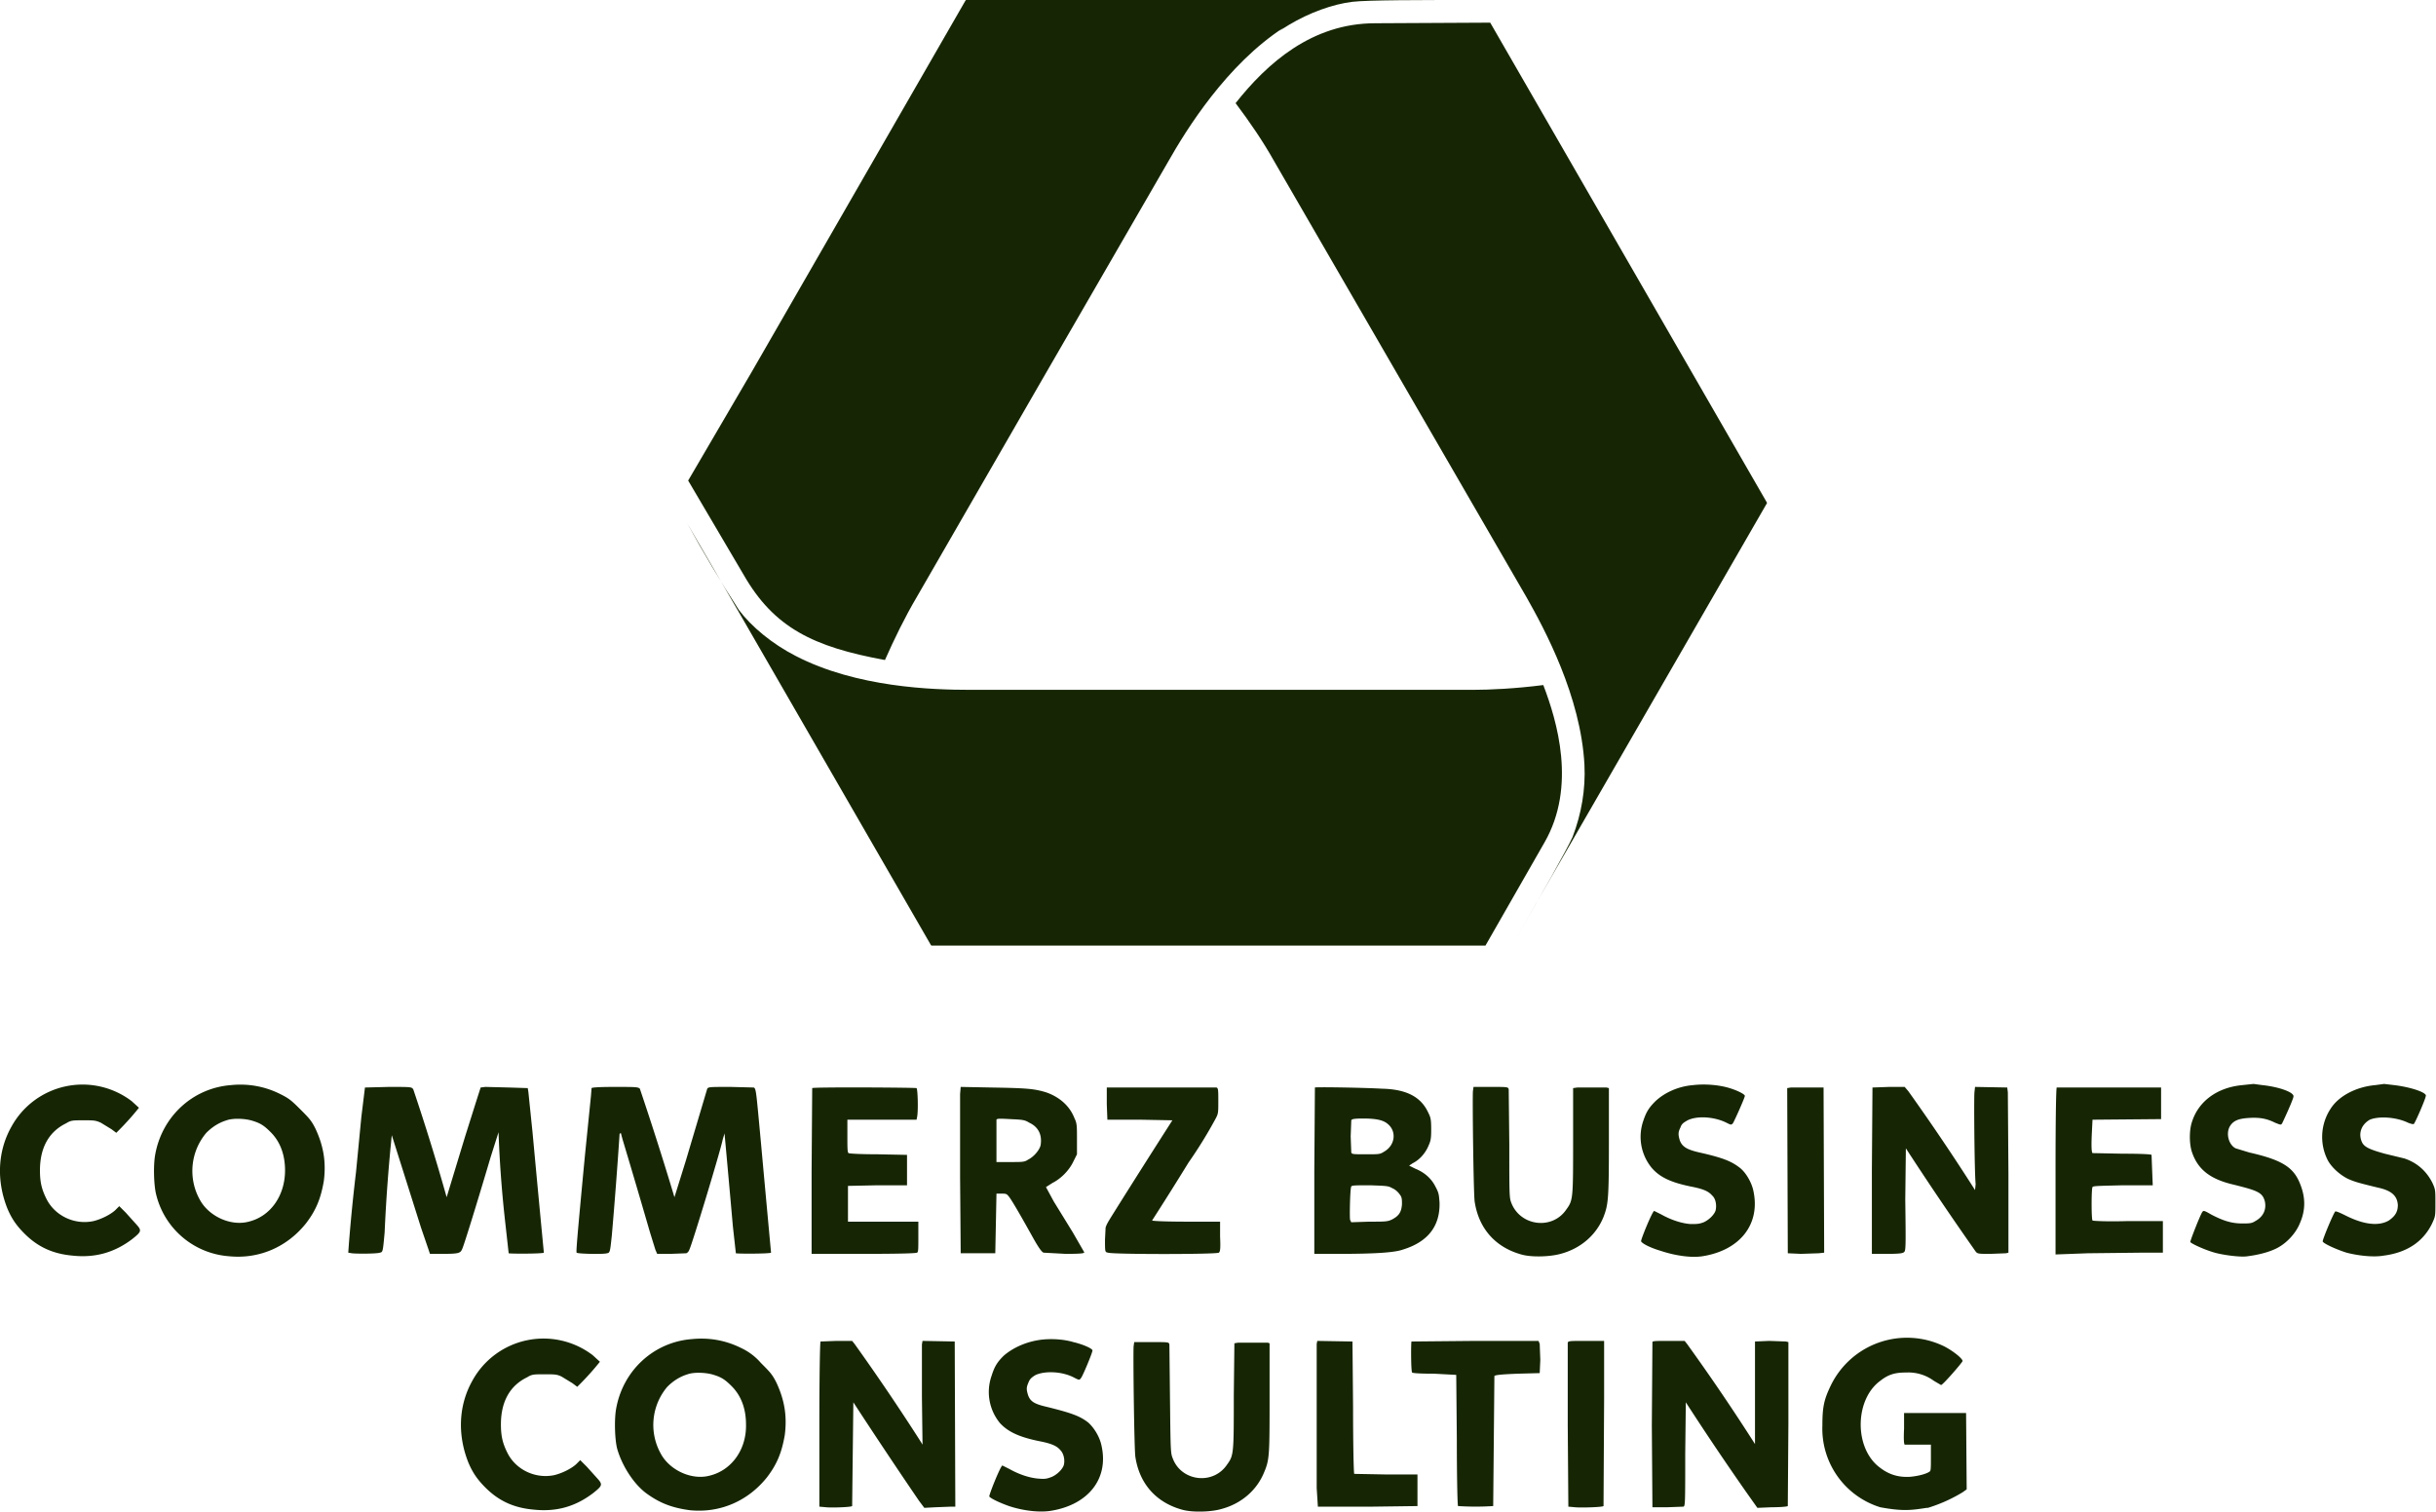 <?xml version="1.0" encoding="UTF-8"?> <svg xmlns="http://www.w3.org/2000/svg" width="4085" height="2536" fill="none"><path fill="#162604" fill-rule="evenodd" d="M19 1890a136 136 0 0 1 202-43l12 11a463 463 0 0 1-33 37l-5 5-8-6-18-11c-9-4-12-4-29-4-18 0-21 0-29 5-29 14-44 41-44 79 0 20 3 32 11 48 14 28 47 44 79 37 12-3 27-10 36-18l7-7 11 11 18 20c9 10 8 12-7 24-30 23-63 32-100 28-34-3-59-15-81-37-14-14-22-26-29-43-18-46-16-95 7-136Zm241 48c11-65 63-113 127-118 29-3 57 2 83 15 14 7 18 10 33 25s19 19 26 33c14 30 18 57 14 88-5 29-13 49-30 71-32 40-79 60-129 55a136 136 0 0 1-122-103c-4-15-5-48-2-66Zm2516-91c16-15 39-25 63-27 17-2 37-1 54 3s33 12 33 15-17 41-20 46c-3 3-3 3-11-1-20-10-49-12-65-4-7 4-10 6-12 12-4 8-4 12-1 22 4 10 11 15 33 20 40 9 54 15 68 26 10 8 19 24 22 37 13 57-22 101-85 111-19 3-46-1-70-9-17-5-31-12-33-16-1-2 19-51 22-51l12 6c16 9 34 15 49 16 11 0 14 0 22-3 9-4 18-13 20-20 2-9 0-20-6-25-6-7-15-11-36-15-34-7-52-16-65-31a82 82 0 0 1-14-80c5-15 10-22 20-32Zm900 34c11-34 42-57 84-61l19-2 15 2c28 3 53 12 52 19 0 4-15 37-19 45-2 3-2 3-12-1-14-7-26-9-43-8s-26 4-32 13c-8 12-3 32 9 38l23 7c53 12 73 24 84 50 10 23 11 45 1 68-7 18-24 36-42 44-13 6-30 10-46 12-11 2-41-2-55-6-18-5-41-16-41-18 0-3 17-46 20-50 2-3 3-3 15 4 21 11 35 15 52 15 12 0 16 0 22-4 13-7 19-19 16-33-4-15-12-18-52-28-39-9-60-25-70-54-5-14-5-38 0-52Zm232-21c13-21 42-37 75-40l15-2 17 2c25 3 51 11 53 17 1 3-17 44-20 48-1 1-5 0-10-2-21-10-50-11-64-5-14 8-20 23-13 38 4 8 13 12 38 19l33 8c21 7 37 21 47 41 5 11 5 12 5 34s0 22-6 35c-15 30-42 48-81 53-17 3-43 0-62-5-19-6-40-16-40-19 0-4 18-47 21-50 1-1 8 2 18 7 30 15 55 18 72 8 10-7 15-14 15-26-1-15-10-24-33-29-33-8-40-10-51-15-14-7-28-20-34-32a86 86 0 0 1 5-85Zm-3302 13 6-49 40-1c38 0 38 0 41 4a3735 3735 0 0 1 56 181l31-102 18-57 8-25 8-1 40 1 31 1 1 6 7 68a72028 72028 0 0 0 19 202c-2 2-57 2-59 1l-6-54a1974 1974 0 0 1-11-149l-13 41c-21 71-45 149-48 155-3 7-6 8-34 8h-20l-2-6-13-38a182666 182666 0 0 0-49-155 2804 2804 0 0 0-12 163c-3 33-3 33-8 34-5 2-40 2-47 1l-6-1 1-14a2956 2956 0 0 1 12-121l9-93Zm385-35 1-13c1-1 10-2 39-2 34 0 39 0 42 3a5744 5744 0 0 1 58 182l19-61 36-121c2-3 5-3 39-3l39 1c4 2 4 6 12 92a105248 105248 0 0 0 17 185c-2 2-57 2-59 1l-5-45a47943 47943 0 0 0-14-156l-3 10c-4 20-52 178-56 185-1 3-3 5-5 6l-26 1h-23l-3-7-9-29a16712 16712 0 0 0-46-156l-3-11-2 2a8500 8500 0 0 1-13 170c-3 28-3 29-8 30-6 2-50 1-51-1-1-1 0-17 14-164l10-99Zm370 126 1-139c1-2 172-1 175 0 2 2 3 37 1 48l-1 5h-116v27c0 20 0 28 2 29 1 1 23 2 49 2l49 1v51h-50l-49 1v60h118v25c0 22 0 25-2 27-3 1-23 2-90 2h-87v-139Zm249 11v-140l1-12 52 1c59 1 71 2 91 8 23 8 40 23 48 44 4 8 4 13 4 35v25l-6 12c-7 15-21 29-35 36l-11 7 13 24 32 52 19 33c1 2-3 3-31 3l-37-2c-3-1-8-8-16-22-30-54-40-70-43-73-3-4-5-4-12-4h-8l-2 100h-58l-1-127Zm246-123v-28h184c3 1 3 5 3 23 0 21 0 21-6 32a754 754 0 0 1-44 71 5428 5428 0 0 1-61 97c0 1 26 2 57 2h57v25c1 22 0 25-2 27-4 3-179 3-186 0-5-1-5-1-5-22l1-20c2-7 7-14 20-35a19235 19235 0 0 1 92-145l-54-1h-55l-1-26Zm348 112 1-140c1-1 76 0 113 2 41 1 65 14 77 40 4 8 5 11 5 28 0 18-1 20-6 31-6 12-15 21-25 26l-6 4 10 5c15 6 27 16 34 30 6 11 6 14 7 27 1 39-19 66-62 79-14 5-49 7-105 7h-43v-139Zm269 52c-2-10-4-172-3-186l1-7h29c28 0 29 0 30 4l1 93c0 89 0 89 4 99 16 38 69 44 92 9 11-15 11-19 11-116v-87l7-1h49l4 1v90c0 96-1 105-9 126-12 30-38 53-72 62-18 5-49 6-66 1-43-12-71-43-78-88Zm524-191 6-1h55l1 277-9 1-30 1-22-1-1-277Zm142 139 1-140 28-1h26l6 7a3728 3728 0 0 1 112 166l1-10c-2-20-3-145-2-154l1-9 54 1 1 8 1 138v131l-4 1-26 1c-20 0-22 0-25-4a5679 5679 0 0 1-117-173l-1 86c1 77 1 86-2 88-2 2-7 3-28 3h-26v-139Zm308 0c0-94 1-139 2-140h175v53l-115 1-1 20c-1 20-1 34 1 36l50 1c33 0 48 1 49 2l1 26 1 25h-50c-41 1-50 1-51 3-2 3-2 54 0 56 1 1 28 2 60 1h58v53h-36l-90 1-54 2v-140Zm-3101-64c10-10 21-17 34-21 11-4 32-3 44 1 13 4 19 8 30 19 16 16 24 38 24 64 0 42-24 77-61 86-30 8-67-9-82-37a99 99 0 0 1 11-112Zm1325 15v-37c1-2 5-2 23-1 20 1 24 1 32 6 15 7 22 20 19 38-2 8-11 19-21 24-6 4-9 4-30 4h-23v-34Zm594-9 1-27c1-2 4-3 20-3 23 0 34 3 41 9 15 12 13 35-5 46-8 5-8 5-31 5-21 0-24 0-25-3l-1-27Zm-1 140c-1-6 0-53 2-56 1-2 8-2 32-2 28 1 30 1 37 5 5 2 10 7 12 10 4 5 4 8 4 17-1 13-5 19-16 25-8 4-11 4-39 4l-30 1-2-4Zm806 278a142 142 0 0 1 190-66c14 7 32 21 31 25-1 3-33 40-36 40l-12-7a72 72 0 0 0-46-14c-19 0-30 3-44 14-41 30-44 106-6 141 17 15 34 21 55 20 14-1 29-5 34-9 2-1 2-7 2-23v-22h-44c-1-1-2-7-1-27v-26h104l1 128-7 5a258 258 0 0 1-58 26h-2c-26 4-40 6-78-1a138 138 0 0 1-97-137c0-32 3-44 14-67Zm-1696 65c0-76 1-138 2-139l27-1h26l4 5a3786 3786 0 0 1 111 164l3 5-1-80v-88l1-6 54 1 1 277h-7l-26 1-19 1-9-12a9703 9703 0 0 1-110-165l-1 87-1 87c-2 2-35 3-44 2l-11-1v-138Zm834 107v-242l1-5 59 1 1 110c0 61 1 111 2 112l54 1h52v53l-77 1h-90l-2-31Zm160-194c-2-3-2-50-1-52l107-1h106l2 5 1 27-1 22-37 1c-25 1-38 2-39 4l-1 110-1 108a457 457 0 0 1-59 0c-1-2-2-51-2-111l-1-109-37-2c-26 0-36-1-37-2Zm261 89v-139c1-3 3-3 31-3h30v95a637546 637546 0 0 0-1 182c-2 2-38 3-48 2l-11-1-1-136Zm141 0 1-140c0-2 7-2 27-2h27l4 5a3549 3549 0 0 1 114 168v-172l24-1 28 1 4 1v137l-1 138c-1 1-13 2-27 2l-24 1-17-24a4872 4872 0 0 1-103-153l-1 87c0 82 0 87-3 88l-27 1h-25l-1-137Z" clip-rule="evenodd"></path><path fill="#162604" d="M1904 2444c-2-10-4-172-3-186l1-7h29c29 0 29 0 30 4l1 93c1 89 1 89 5 99 15 38 68 44 91 9 11-15 11-19 11-116l1-87 6-1h50l3 1v90c0 96 0 105-9 126-12 30-38 53-72 62-17 5-49 6-66 1-43-12-71-43-78-88ZM1683 2274c16-14 39-24 63-27 17-2 37-1 54 4 17 4 32 11 32 14 0 4-16 42-19 46s-3 4-11 0c-20-11-49-12-65-5-7 4-10 7-12 12-4 9-4 12-1 22 4 11 11 15 33 20 40 10 54 15 68 26 10 9 19 24 22 38 13 56-22 100-85 110-19 3-46 0-70-8-17-6-31-13-33-16-1-2 19-52 22-52l12 6c16 9 34 15 49 16 11 1 14 0 22-3 9-4 18-13 20-20 2-8 0-19-6-25-6-7-15-11-36-15-34-7-52-16-65-30a82 82 0 0 1-14-80c5-16 10-23 20-33ZM792 2316a136 136 0 0 1 202-43l12 11a463 463 0 0 1-33 37l-5 5-8-6-18-11c-8-4-12-4-29-4-18 0-21 0-29 5-29 14-44 41-44 79 0 20 3 32 11 48 14 28 47 44 79 37 12-3 27-10 36-18l7-7 11 11 18 20c9 10 8 12-7 24-30 23-62 32-100 28-34-3-59-15-81-37-14-14-22-26-29-43-18-46-16-95 7-136Z"></path><path fill="#162604" fill-rule="evenodd" d="M1160 2246c-64 5-116 53-127 118-3 18-2 51 2 66 8 28 27 58 48 74 23 17 44 25 74 29 50 5 97-15 129-55 17-22 25-42 30-71 4-31 0-58-14-88-7-14-11-18-26-33a99 99 0 0 0-33-25c-26-13-54-18-83-15Zm-41 80c10-10 21-17 34-21 11-4 32-3 44 1 13 4 19 8 30 19 16 16 24 38 24 64 1 42-24 77-61 86-30 8-67-9-82-37a99 99 0 0 1 11-112Z" clip-rule="evenodd"></path><path fill="#162604" d="m1620 0-1 1-358 622-107 183 93 158c51 89 117 121 237 143 16-36 33-71 53-105l211-366 211-365c30-53 98-163 194-225l-8 6 16-10c35-21 74-35 107-39 26-3 111-3 208-3h-856Zm879 38-193 1c-106 0-181 67-234 134 24 32 46 64 65 98l423 731c30 53 91 166 97 281 2 41-5 82-20 121-10 22-49 91-95 170l421-730v-1L2499 38ZM1152 877l86 148 323 560 1 1h929l99-173c54-94 21-204-2-264-47 6-90 8-117 8h-845c-62 0-190-4-292-57-39-20-74-49-95-77-31-48-60-97-87-146Z"></path></svg> 
